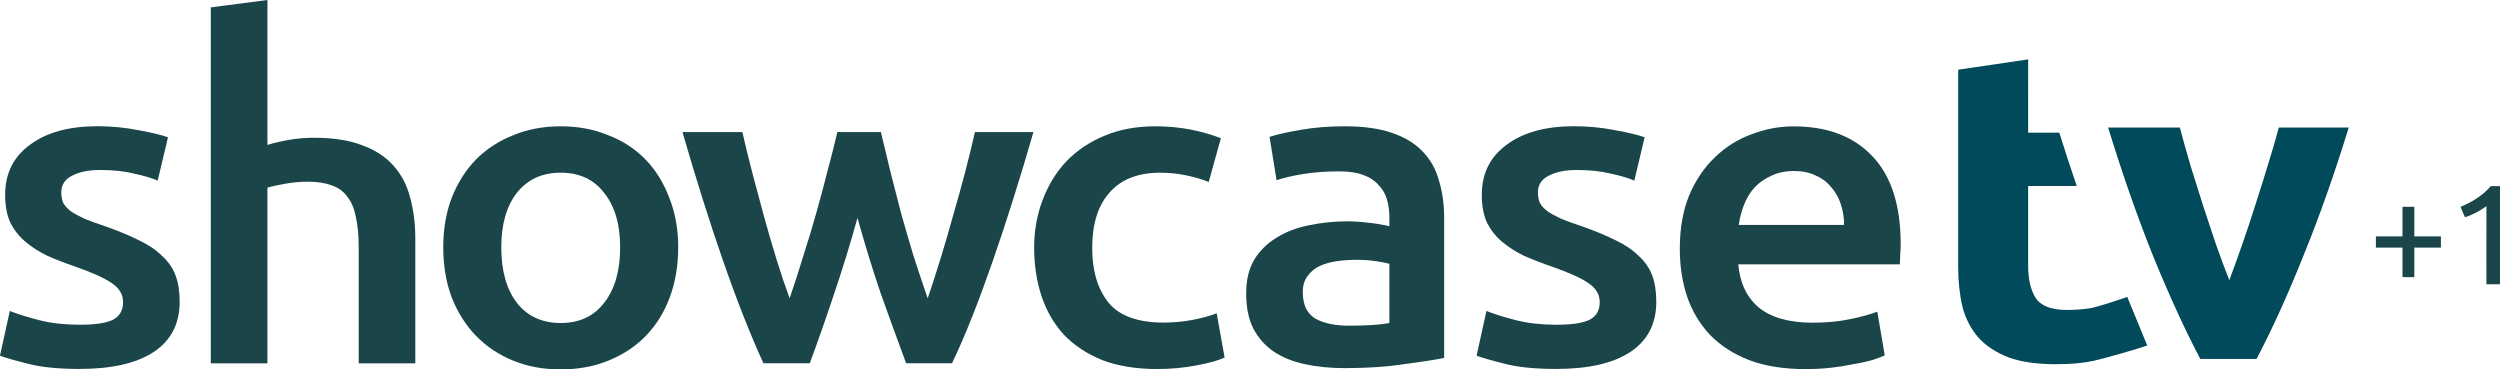 <svg width="600" height="88.677" version="1.1" viewBox="0 0 158.75 23.462" xmlns="http://www.w3.org/2000/svg">
 <g transform="translate(-1.512 -117.45)">
  <g fill="#1a4649">
   <path d="m159.68 129.27h0.581v6.231h-0.863c2e-3 -1.651-5e-3 -3.304 4e-3 -4.955-0.421 0.292-0.873 0.547-1.364 0.699-0.097-0.221-0.198-0.439-0.278-0.666 0.727-0.291 1.401-0.716 1.92-1.308z"/>
   <path d="m154.07 132.46c-6.4e-4 -0.626-6.4e-4 -1.251 0-1.877h0.751v1.877h1.689c-6.4e-4 0.237-6.4e-4 0.475 0 0.713h-1.689v1.877c-0.251-1e-3 -0.501-8.5e-4 -0.751-8.5e-4 -6.4e-4 -0.625-6.4e-4 -1.251 0-1.877h-1.689c-6.4e-4 -0.238-6.4e-4 -0.476 0-0.713h1.689z"/>
   <path d="m6.593 138.07q1.426 0 2.08-0.309 0.654-0.337 0.654-1.123 0-0.73-0.713-1.207-0.683-0.477-2.288-1.039-0.981-0.337-1.813-0.702-0.802-0.393-1.397-0.898-0.594-0.505-0.951-1.207-0.327-0.73-0.327-1.769 0-2.021 1.575-3.172 1.575-1.179 4.279-1.179 1.367 0 2.615 0.253 1.248 0.225 1.872 0.449l-0.654 2.751q-0.594-0.253-1.516-0.449-0.921-0.225-2.14-0.225-1.1 0-1.783 0.365-0.683 0.337-0.683 1.067 0 0.365 0.119 0.646 0.149 0.281 0.475 0.533 0.327 0.225 0.862 0.477 0.535 0.225 1.308 0.477 1.278 0.449 2.169 0.898 0.892 0.421 1.456 0.983 0.594 0.533 0.862 1.235 0.267 0.702 0.267 1.685 0 2.106-1.664 3.2-1.635 1.067-4.695 1.067-2.05 0-3.299-0.337-1.248-0.309-1.753-0.505l0.624-2.836q0.802 0.309 1.902 0.59 1.129 0.281 2.556 0.281z"/>
   <path d="m14.898 140.52v-22.603l3.596-0.467v9.203c0.396-0.125 0.852-0.232 1.367-0.322 0.535-0.089 1.06-0.134 1.575-0.134 1.248 0 2.278 0.161 3.091 0.483 0.832 0.304 1.496 0.742 1.991 1.314 0.495 0.554 0.842 1.225 1.04 2.012 0.218 0.787 0.327 1.663 0.327 2.629v7.886h-3.596v-7.376c0-0.751-0.059-1.386-0.178-1.904-0.099-0.536-0.277-0.966-0.535-1.288-0.238-0.34-0.565-0.581-0.981-0.724-0.416-0.161-0.931-0.241-1.545-0.241-0.475 0-0.961 0.045-1.456 0.134-0.495 0.089-0.862 0.17-1.1 0.241v11.158z"/>
   <path d="m44.577 133.16q0 1.741-0.535 3.172-0.535 1.432-1.516 2.442-0.981 1.011-2.377 1.572-1.367 0.561-3.031 0.561-1.664 0-3.031-0.561-1.367-0.561-2.348-1.572-0.981-1.011-1.545-2.442-0.535-1.432-0.535-3.172 0-1.741 0.535-3.144 0.565-1.432 1.545-2.442 1.01-1.011 2.377-1.544 1.367-0.561 3.002-0.561 1.635 0 3.002 0.561 1.397 0.533 2.377 1.544 0.981 1.011 1.516 2.442 0.565 1.404 0.565 3.144zm-3.685 0q0-2.19-1.01-3.453-0.981-1.291-2.764-1.291-1.783 0-2.793 1.291-0.981 1.263-0.981 3.453 0 2.218 0.981 3.509 1.01 1.291 2.793 1.291 1.783 0 2.764-1.291 1.01-1.291 1.01-3.509z"/>
   <path d="m55.963 131.28q-0.683 2.471-1.486 4.829-0.773 2.33-1.545 4.408h-2.942q-0.594-1.291-1.248-2.948-0.654-1.656-1.308-3.537-0.654-1.881-1.308-3.958-0.654-2.078-1.278-4.239h3.804q0.267 1.179 0.624 2.555 0.357 1.348 0.743 2.779 0.386 1.404 0.802 2.751 0.416 1.348 0.832 2.471 0.446-1.291 0.862-2.667 0.446-1.376 0.832-2.751 0.386-1.376 0.713-2.667 0.357-1.319 0.624-2.471h2.764q0.267 1.151 0.594 2.471 0.327 1.291 0.684 2.667 0.386 1.376 0.802 2.751 0.446 1.376 0.892 2.667 0.386-1.123 0.802-2.471 0.416-1.348 0.802-2.751 0.416-1.432 0.773-2.779 0.357-1.376 0.624-2.555h3.715q-0.624 2.162-1.278 4.239-0.654 2.078-1.308 3.958-0.654 1.881-1.308 3.537-0.654 1.656-1.278 2.948h-2.912q-0.773-2.078-1.605-4.408-0.802-2.358-1.486-4.829z"/>
   <path d="m67.181 133.19q0-1.628 0.535-3.032 0.535-1.432 1.516-2.471 1.01-1.039 2.437-1.628 1.426-0.59 3.209-0.59 2.199 0 4.16 0.758l-0.773 2.779q-0.624-0.253-1.426-0.421-0.773-0.168-1.664-0.168-2.11 0-3.209 1.263-1.1 1.235-1.1 3.509 0 2.19 1.04 3.481 1.04 1.263 3.507 1.263 0.921 0 1.813-0.168 0.892-0.168 1.545-0.421l0.505 2.808q-0.594 0.281-1.813 0.505-1.189 0.225-2.466 0.225-1.991 0-3.477-0.561-1.456-0.59-2.437-1.6-0.951-1.039-1.426-2.442-0.475-1.432-0.475-3.088z"/>
   <path d="m87.211 138.13q1.664 0 2.526-0.168v-3.762q-0.297-0.084-0.862-0.168-0.565-0.084-1.248-0.084-0.594 0-1.218 0.084-0.594 0.084-1.1 0.309-0.475 0.225-0.773 0.646-0.297 0.393-0.297 1.011 0 1.207 0.802 1.685 0.802 0.449 2.17 0.449zm-0.297-12.661q1.783 0 3.002 0.421 1.218 0.421 1.932 1.179 0.743 0.758 1.04 1.853 0.327 1.067 0.327 2.358v8.9q-0.832 0.168-2.526 0.393-1.664 0.253-3.774 0.253-1.397 0-2.556-0.253-1.159-0.253-1.991-0.814-0.802-0.561-1.278-1.46-0.446-0.898-0.446-2.218 0-1.263 0.505-2.134 0.535-0.87 1.426-1.404 0.892-0.561 2.05-0.786 1.189-0.253 2.467-0.253 0.594 0 1.248 0.084 0.654 0.056 1.397 0.225v-0.561q0-0.59-0.149-1.123-0.149-0.533-0.535-0.926-0.357-0.421-0.981-0.646-0.594-0.225-1.516-0.225-1.248 0-2.288 0.168-1.04 0.168-1.694 0.393l-0.446-2.751q0.684-0.225 1.991-0.449 1.308-0.225 2.793-0.225z"/>
   <path d="m100.36 138.07q1.426 0 2.08-0.309 0.654-0.337 0.654-1.123 0-0.73-0.713-1.207-0.684-0.477-2.288-1.039-0.981-0.337-1.813-0.702-0.802-0.393-1.397-0.898-0.594-0.505-0.951-1.207-0.327-0.73-0.327-1.769 0-2.021 1.575-3.172 1.575-1.179 4.279-1.179 1.367 0 2.615 0.253 1.248 0.225 1.872 0.449l-0.654 2.751q-0.594-0.253-1.516-0.449-0.921-0.225-2.14-0.225-1.1 0-1.783 0.365-0.684 0.337-0.684 1.067 0 0.365 0.119 0.646 0.149 0.281 0.475 0.533 0.327 0.225 0.862 0.477 0.535 0.225 1.308 0.477 1.278 0.449 2.169 0.898 0.892 0.421 1.456 0.983 0.594 0.533 0.862 1.235 0.267 0.702 0.267 1.685 0 2.106-1.664 3.2-1.634 1.067-4.695 1.067-2.05 0-3.299-0.337-1.248-0.309-1.753-0.505l0.624-2.836q0.802 0.309 1.902 0.59 1.129 0.281 2.556 0.281z"/>
   <path d="m108.18 133.25q0-1.937 0.594-3.397 0.624-1.46 1.634-2.414 1.01-0.983 2.318-1.46 1.308-0.505 2.675-0.505 3.21 0 4.993 1.881 1.813 1.881 1.813 5.615 0 0.281-0.03 0.646 0 0.337-0.03 0.618h-10.253q0.149 1.769 1.308 2.751 1.189 0.955 3.417 0.955 1.308 0 2.377-0.225 1.1-0.225 1.724-0.477l0.475 2.779q-0.297 0.14-0.832 0.309-0.505 0.14-1.189 0.253-0.654 0.14-1.426 0.225-0.773 0.084-1.575 0.084-2.05 0-3.566-0.561-1.516-0.59-2.496-1.6-0.981-1.039-1.456-2.414-0.475-1.404-0.475-3.06zm10.431-1.516q0-0.702-0.208-1.319-0.208-0.646-0.624-1.095-0.386-0.477-0.981-0.73-0.565-0.281-1.367-0.281-0.832 0-1.456 0.309-0.624 0.281-1.07 0.758-0.416 0.477-0.654 1.095-0.238 0.618-0.327 1.263z"/>
  </g>
  <path d="m130.3 121.22-4.444 0.656v12.497c0 0.929 0.089 1.776 0.268 2.542 0.199 0.765 0.537 1.421 1.014 1.967 0.477 0.528 1.114 0.948 1.909 1.258 0.795 0.292 1.799 0.437 3.012 0.437 0.954 0 1.76-0.073 2.416-0.219 0.656-0.146 2.849-0.77 3.386-0.97l-1.269-3.083c-0.418 0.146-1.84 0.628-2.357 0.719-0.497 0.073-0.984 0.109-1.461 0.109-0.994 0-1.66-0.255-1.998-0.765-0.318-0.51-0.477-1.194-0.477-2.05v-5.056h3.088c-0.377-1.095-0.747-2.223-1.109-3.389h-1.979z" fill="#004a5b"/>
  <path d="m141.23 140.24q-1.47-2.793-2.998-6.536-1.499-3.743-2.854-8.156h4.555q0.288 1.089 0.663 2.374 0.404 1.257 0.807 2.57 0.432 1.285 0.836 2.514 0.432 1.229 0.836 2.235 0.375-1.006 0.807-2.235 0.432-1.229 0.836-2.514 0.432-1.313 0.807-2.57 0.404-1.285 0.692-2.374h4.44q-1.355 4.413-2.883 8.156-1.499 3.743-2.97 6.536z" fill="#004a5b"/>
 </g>
</svg>
